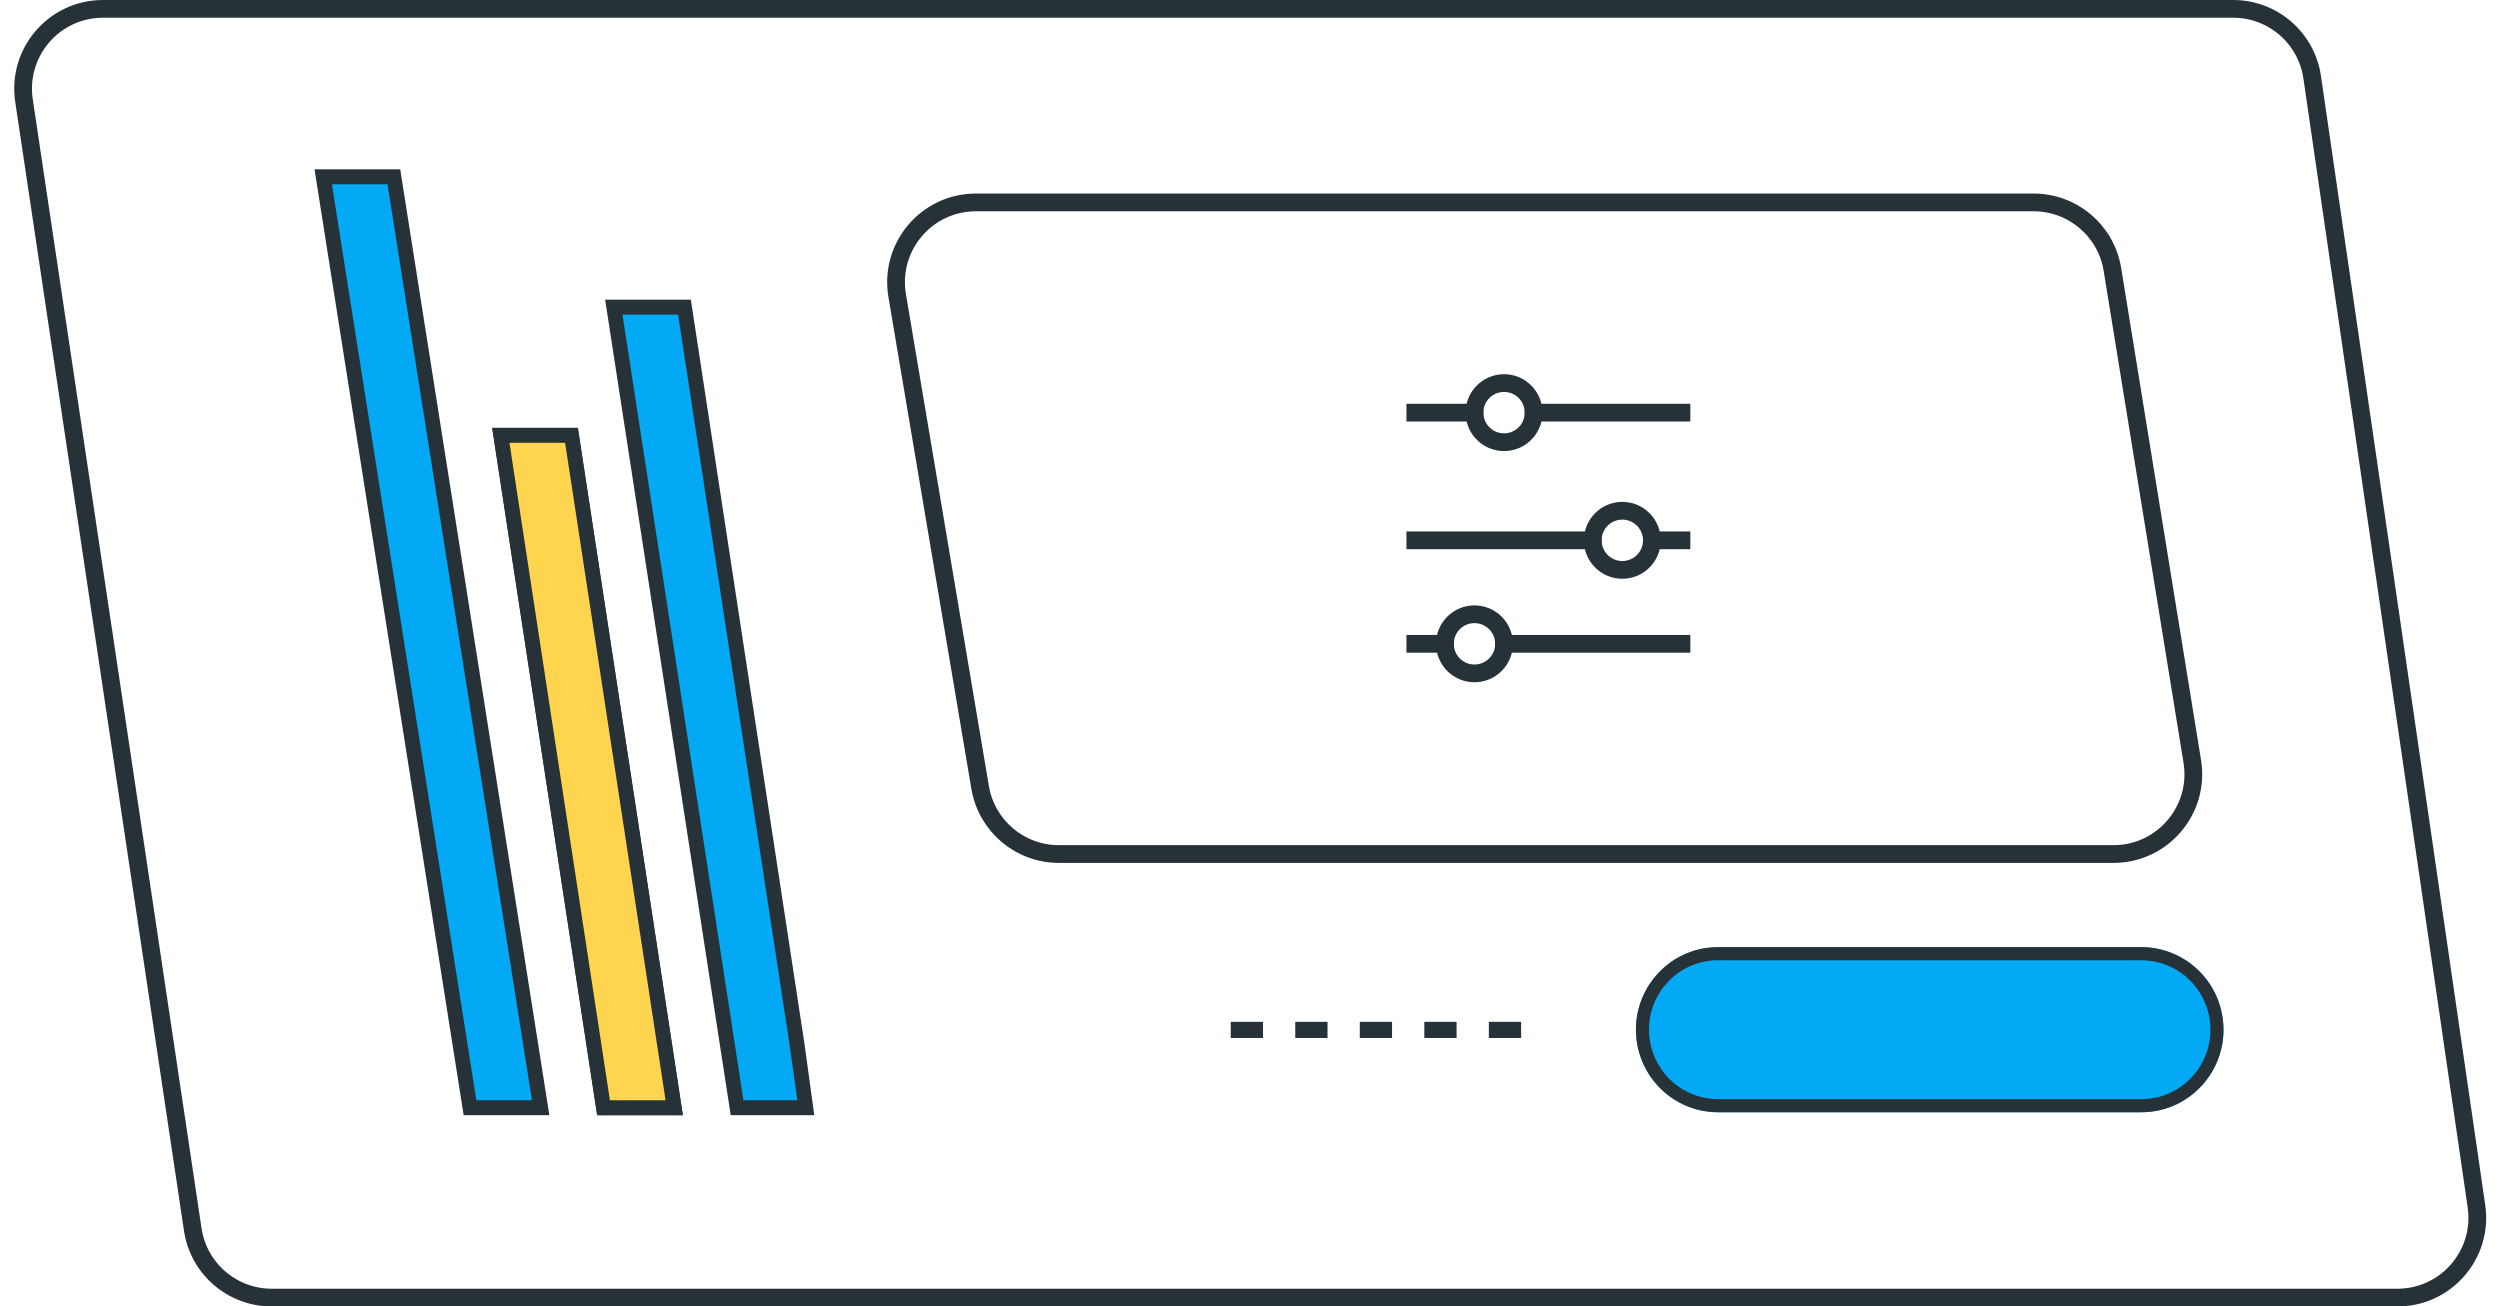 <svg width="310" height="162" viewBox="0 0 310 162" fill="none" xmlns="http://www.w3.org/2000/svg">
<path d="M2.975 12.464C2.081 6.48 6.716 1.1 12.767 1.1L276.914 1.1C281.831 1.1 286.003 4.709 286.711 9.575L307.081 149.575C307.949 155.547 303.319 160.9 297.284 160.9H33.693C28.791 160.9 24.627 157.312 23.902 152.464L2.975 12.464Z" stroke="#263238" stroke-width="2.2"/>
<path fill-rule="evenodd" clip-rule="evenodd" d="M156.612 128.71H152.612V126.707H156.612V128.71ZM164.614 128.71H160.613V126.707H164.614V128.71ZM172.615 128.71H168.614V126.707H172.615V128.71ZM180.617 128.71H176.616V126.707H180.617V128.71ZM188.618 128.71H184.617V126.707H188.618V128.71Z" fill="#263238"/>
<path d="M275.561 125.935C276.639 132.193 271.847 137.917 265.529 137.917L252.766 137.917L213.04 137.917C208.065 137.917 203.819 134.303 202.998 129.37C201.96 123.13 206.746 117.447 213.04 117.447L265.529 117.447C270.481 117.447 274.715 121.029 275.561 125.935Z" fill="#03A9F4"/>
<path fill-rule="evenodd" clip-rule="evenodd" d="M213.04 136.293L240.54 136.293L265.529 136.293C270.844 136.293 274.876 131.477 273.969 126.212C273.258 122.085 269.696 119.071 265.529 119.071L213.04 119.071C207.745 119.071 203.718 123.852 204.592 129.102C205.282 133.252 208.855 136.293 213.04 136.293ZM265.529 137.917C271.847 137.917 276.639 132.193 275.561 125.935C274.715 121.029 270.481 117.447 265.529 117.447L213.04 117.447C206.746 117.447 201.96 123.13 202.998 129.37C203.819 134.303 208.065 137.917 213.04 137.917L240.54 137.917L265.529 137.917Z" fill="#263238"/>
<path d="M111.249 36.647C110.23 30.606 114.885 25.1 121.011 25.1L252.169 25.1C257.025 25.1 261.163 28.621 261.941 33.414L271.843 94.414C272.82 100.436 268.171 105.9 262.071 105.9H131.299C126.467 105.9 122.341 102.411 121.537 97.647L111.249 36.647Z" stroke="#263238" stroke-width="2.2"/>
<path d="M175.5 51.167H182.833M208.5 51.167H190.167M175.5 67H197.5M208.5 67H204.833M175.5 79.833H179.167M208.5 79.833H186.5" stroke="#263238" stroke-width="2.2" stroke-linecap="square"/>
<path d="M186.5 54.833C188.525 54.833 190.167 53.192 190.167 51.167C190.167 49.142 188.525 47.5 186.5 47.5C184.475 47.5 182.833 49.142 182.833 51.167C182.833 53.192 184.475 54.833 186.5 54.833Z" stroke="#263238" stroke-width="2.2" stroke-linecap="round"/>
<path d="M201.167 70.667C203.192 70.667 204.833 69.025 204.833 67C204.833 64.975 203.192 63.333 201.167 63.333C199.142 63.333 197.5 64.975 197.5 67C197.5 69.025 199.142 70.667 201.167 70.667Z" stroke="#263238" stroke-width="2.2" stroke-linecap="round"/>
<path d="M182.833 83.5C184.858 83.5 186.5 81.858 186.5 79.833C186.5 77.808 184.858 76.167 182.833 76.167C180.808 76.167 179.167 77.808 179.167 79.833C179.167 81.858 180.808 83.5 182.833 83.5Z" stroke="#263238" stroke-width="2.2" stroke-linecap="round"/>
<path d="M40.078 21.926H48.841L67.042 137.358H58.28L40.078 21.926Z" fill="#03A9F4"/>
<path d="M62.101 53.985H70.863L83.601 137.358H74.838L62.101 53.985Z" fill="#03A9F4"/>
<path d="M76.112 38.089H84.874L98.791 129.219L100.131 137.358H95.778H91.397L76.112 38.089Z" fill="#03A9F4"/>
<path fill-rule="evenodd" clip-rule="evenodd" d="M39 21H49.628L68.121 138.284H57.493L39 21ZM41.157 22.852L59.067 136.432H65.964L48.054 22.852H41.157ZM75.038 37.162H85.665L99.739 129.317L100.97 138.284H96.419H90.608L75.038 37.162ZM77.187 39.014L92.187 136.432H95.138H98.876L97.845 129.122L84.084 39.014H77.187ZM61.028 53.059H71.654L84.674 138.284H74.048L61.028 53.059ZM63.175 54.911L75.629 136.432H82.528L70.073 54.911H63.175Z" fill="#263238"/>
<path d="M62.104 53.985H70.867L83.604 137.358H74.842L62.104 53.985Z" fill="#FFD54F"/>
<path fill-rule="evenodd" clip-rule="evenodd" d="M61.029 53.059H71.655L84.676 138.284H74.049L61.029 53.059ZM63.176 54.911L75.63 136.432H82.529L70.074 54.911H63.176Z" fill="#263238"/>
</svg>
